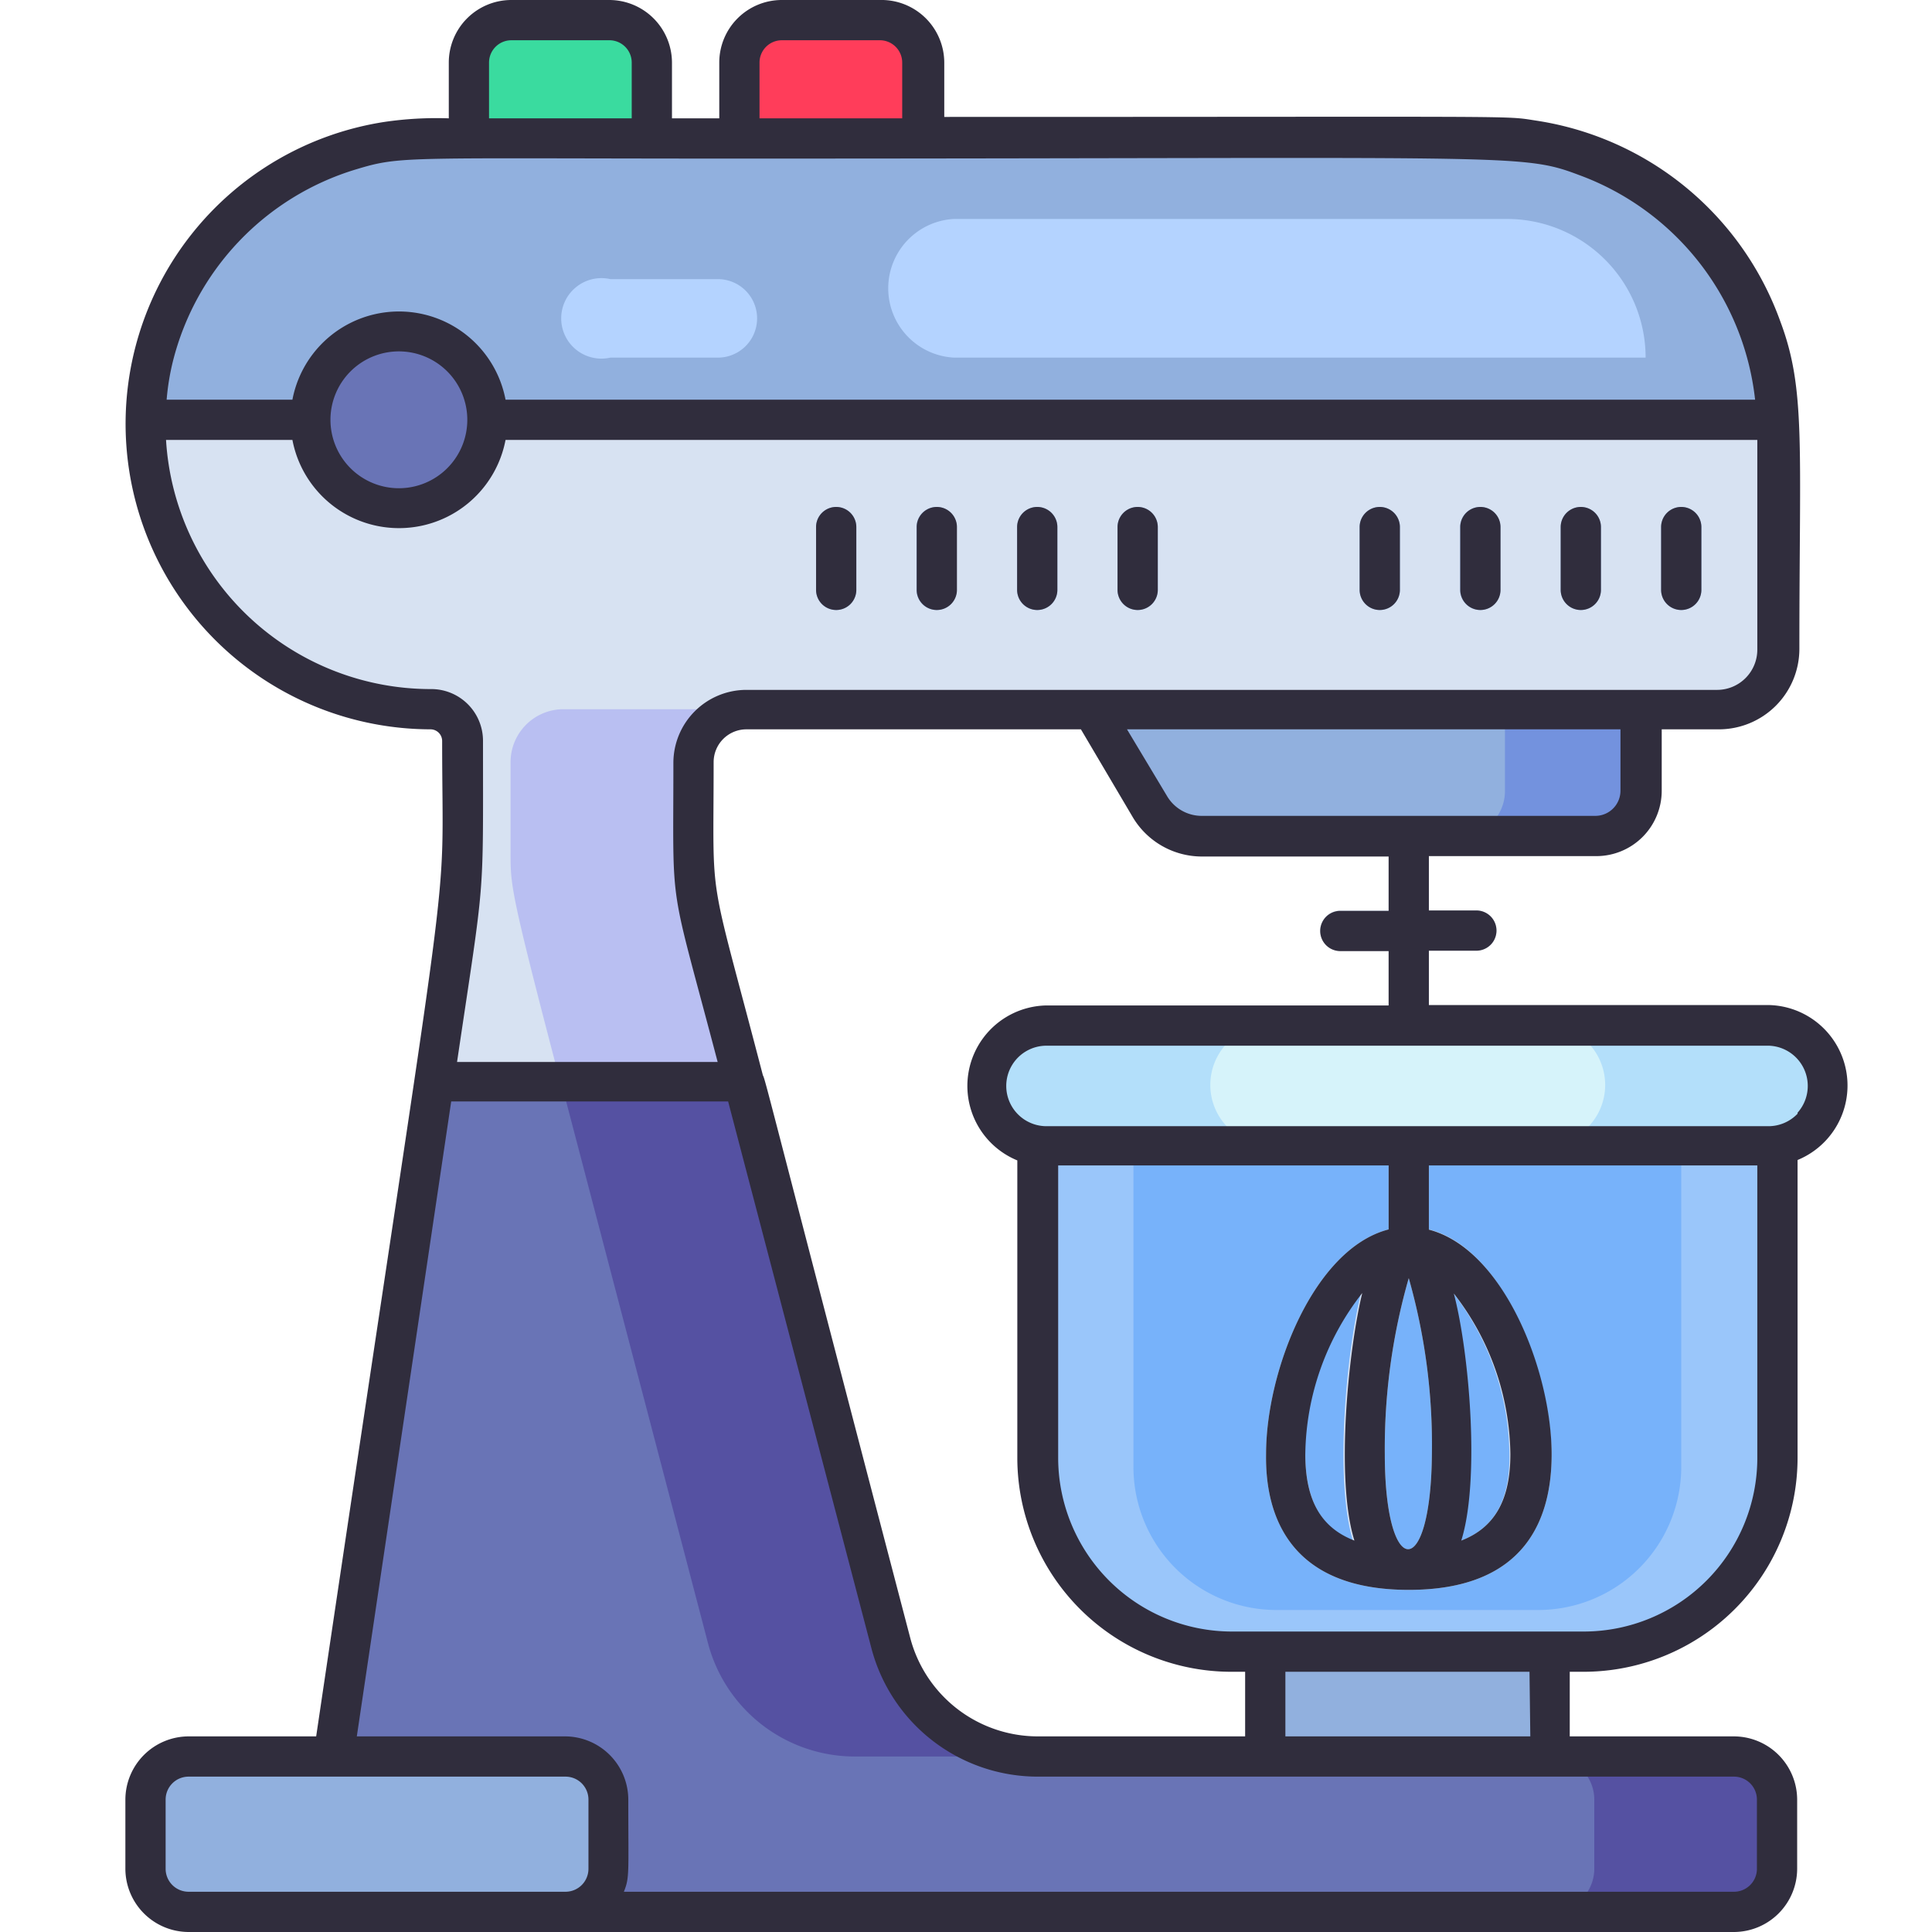<svg height="512" viewBox="0 0 96 96" width="512" xmlns="http://www.w3.org/2000/svg"><g id="Mixer"><path d="m85.36 35.24a3 3 0 0 0 3-3v-10.9a14.45 14.45 0 0 0 -14.49-14.46h-52.47a14.18 14.18 0 0 0 0 28.36 1.57 1.57 0 0 1 1.6 1.57c0 9.89.82 1.88-7.54 58.19h70.69a2.15 2.15 0 0 0 2.15-2.15v-3.43a2.14 2.14 0 0 0 -2.15-2.14h-34.59a7.54 7.54 0 0 1 -7.29-5.63c-10-38.32-9.81-36.69-9.81-39.42v-4.36a2.63 2.63 0 0 1 2.63-2.63z" fill="#d7e2f2"/><path d="m51.56 87.28h-9.09a7.54 7.54 0 0 1 -7.29-5.63c-10-38.12-9.81-36.65-9.81-39.42v-4.36a2.63 2.63 0 0 1 2.63-2.63h9.09a2.63 2.63 0 0 0 -2.63 2.63c0 4-.14 5.8.49 8.2l9.32 35.58a7.54 7.54 0 0 0 7.29 5.63z" fill="#b9bff2"/><path d="m86.15 87.28h-34.59a7.54 7.54 0 0 1 -7.29-5.63l-7.27-27.92h-15.45l-6.12 41.27h70.72a2.15 2.15 0 0 0 2.15-2.15v-3.43a2.14 2.14 0 0 0 -2.15-2.14z" fill="#6974b6"/><path d="m51.56 87.28h-9.08a7.55 7.55 0 0 1 -7.3-5.63l-7.31-27.92h9.13l7.31 27.92a7.54 7.54 0 0 0 7.25 5.63z" fill="#5551a2"/><path d="m88.3 89.42v3.43a2.15 2.15 0 0 1 -2.15 2.15h-9.08a2.15 2.15 0 0 0 2.15-2.15v-3.43a2.15 2.15 0 0 0 -2.15-2.14h9.08a2.14 2.14 0 0 1 2.15 2.14z" fill="#5551a2"/><path d="m88.3 20.86a14.45 14.45 0 0 0 -14.43-14h-52.47a14.17 14.17 0 0 0 -14.17 14z" fill="#91b0de"/><circle cx="19.82" cy="20.86" fill="#6974b6" r="4.4"/><rect fill="#91b0de" height="7.72" rx="2.14" width="23.01" x="7.23" y="87.28"/><path d="m62.86 82.07h14.18v5.21h-14.18z" fill="#91b0de"/><path d="m51.58 55.08h36.74a0 0 0 0 1 0 0v17.36a9.63 9.63 0 0 1 -9.62 9.63h-17.49a9.63 9.63 0 0 1 -9.62-9.62v-17.37a0 0 0 0 1 -.01 0z" fill="#9ac6fa"/><path d="m56.37 55.08h27.17a0 0 0 0 1 0 0v17.81a7.11 7.11 0 0 1 -7.11 7.11h-13a7.11 7.11 0 0 1 -7.11-7.11v-17.81a0 0 0 0 1 .05 0z" fill="#77b2fa"/><path d="m71 61.09v-13.85h2.36a1 1 0 0 0 0-2h-2.36v-3.7a1 1 0 0 0 -2 0v3.7h-2.4a1 1 0 0 0 0 2h2.4v13.85c-3.7.95-6.09 7-6.09 11.16-.05 3.07 1.18 6.75 7.09 6.75s7.1-3.66 7.1-6.73c-.05-4.16-2.44-10.27-6.1-11.18zm-2.19 11.16a30.67 30.67 0 0 1 1.19-8.74 30.23 30.23 0 0 1 1.15 8.74c-.05 6.37-2.34 6.24-2.34 0zm-4 0a13.28 13.28 0 0 1 2.82-8c-.72 2.87-1.34 9.32-.39 12.35-1.6-.69-2.38-2.08-2.38-4.35zm7.75 4.3c1-3 .34-9.47-.39-12.35a13.29 13.29 0 0 1 2.83 8c.05 2.33-.73 3.71-2.39 4.35z" fill="#d7e2f2"/><path d="m83.54 30.31a1 1 0 0 1 -1-1v-3.12a1 1 0 1 1 2 0v3.12a1 1 0 0 1 -1 1z" fill="#91b0de"/><path d="m78.55 30.31a1 1 0 0 1 -1-1v-3.12a1 1 0 1 1 2 0v3.12a1 1 0 0 1 -1 1z" fill="#91b0de"/><path d="m73.55 30.31a1 1 0 0 1 -1-1v-3.12a1 1 0 1 1 2 0v3.12a1 1 0 0 1 -1 1z" fill="#91b0de"/><path d="m68.56 30.31a1 1 0 0 1 -1-1v-3.12a1 1 0 1 1 2 0v3.12a1 1 0 0 1 -1 1z" fill="#91b0de"/><path d="m56.53 30.31a1 1 0 0 1 -1-1v-3.12a1 1 0 1 1 2 0v3.12a1 1 0 0 1 -1 1z" fill="#91b0de"/><path d="m51.54 30.31a1 1 0 0 1 -1-1v-3.12a1 1 0 0 1 2 0v3.12a1 1 0 0 1 -1 1z" fill="#91b0de"/><path d="m46.54 30.31a1 1 0 0 1 -1-1v-3.12a1 1 0 0 1 2 0v3.12a1 1 0 0 1 -1 1z" fill="#91b0de"/><path d="m41.55 30.31a1 1 0 0 1 -1-1v-3.12a1 1 0 1 1 2 0v3.12a1 1 0 0 1 -1 1z" fill="#91b0de"/><path d="m25.4 1h4.88a2.1 2.1 0 0 1 2.1 2.1v3.78a0 0 0 0 1 0 0h-9.08a0 0 0 0 1 0 0v-3.76a2.1 2.1 0 0 1 2.1-2.12z" fill="#3adb9f"/><path d="m38.84 1h4.88a2.1 2.1 0 0 1 2.1 2.1v3.78a0 0 0 0 1 0 0h-9.08a0 0 0 0 1 0 0v-3.76a2.1 2.1 0 0 1 2.1-2.12z" fill="#ff3d5a"/><path d="m87.88 56.91h-35.88a3 3 0 1 1 0-6h35.88a3 3 0 0 1 0 6z" fill="#b3dffa"/><path d="m76.76 56.91h-13.62a3 3 0 0 1 0-6h13.62a3 3 0 1 1 0 6z" fill="#d6f3fa"/><path d="m81.51 35.24v4.06a2.23 2.23 0 0 1 -2.23 2.24h-19.55a3 3 0 0 1 -2.61-1.49l-2.84-4.81z" fill="#7392de"/><path d="m74.78 35.24v4.06a2.23 2.23 0 0 1 -2.23 2.24h-12.82a3 3 0 0 1 -2.61-1.49l-2.84-4.81z" fill="#91b0de"/><path d="m81.77 17.77h-34.37a3.45 3.45 0 0 1 0-6.89h27.47a6.89 6.89 0 0 1 6.9 6.89z" fill="#b4d3ff"/><path d="m30.33 13.87h5.34a1.95 1.95 0 0 1 0 3.9h-5.34a2 2 0 1 1 0-3.9z" fill="#b4d3ff"/><g fill="#302d3d"><path d="m83.54 30.31a1 1 0 0 0 1-1v-3.12a1 1 0 1 0 -2 0v3.12a1 1 0 0 0 1 1z"/><path d="m78.55 30.31a1 1 0 0 0 1-1v-3.12a1 1 0 1 0 -2 0v3.12a1 1 0 0 0 1 1z"/><path d="m73.56 30.31a1 1 0 0 0 1-1v-3.12a1 1 0 1 0 -2 0v3.12a1 1 0 0 0 1 1z"/><path d="m68.56 30.31a1 1 0 0 0 1-1v-3.12a1 1 0 1 0 -2 0v3.12a1 1 0 0 0 1 1z"/><path d="m56.53 30.31a1 1 0 0 0 1-1v-3.12a1 1 0 1 0 -2 0v3.12a1 1 0 0 0 1 1z"/><path d="m51.54 30.31a1 1 0 0 0 1-1v-3.12a1 1 0 0 0 -2 0v3.12a1 1 0 0 0 1 1z"/><path d="m46.55 30.31a1 1 0 0 0 1-1v-3.12a1 1 0 1 0 -2 0v3.12a1 1 0 0 0 1 1z"/><path d="m41.55 30.31a1 1 0 0 0 1-1v-3.12a1 1 0 1 0 -2 0v3.12a1 1 0 0 0 1 1z"/><path d="m87.88 49.94h-16.88v-2.7h2.36a1 1 0 0 0 0-2h-2.36v-2.7h8.33a3.25 3.25 0 0 0 3.24-3.24v-3.06h2.84a4 4 0 0 0 4-4c0-10.11.32-12.89-.94-16.25a15.33 15.33 0 0 0 -12.16-10c-1.63-.25 0-.18-29.39-.18v-2.69a3.12 3.12 0 0 0 -3.2-3.12h-4.88a3.11 3.11 0 0 0 -3.1 3.11v2.77h-2.35v-2.76a3.12 3.12 0 0 0 -3.11-3.12h-4.88a3.11 3.11 0 0 0 -3.1 3.11v2.77a17.78 17.78 0 0 0 -3.21.18 15.18 15.18 0 0 0 2.31 30.18.58.58 0 0 1 .57.57c0 9.74.75 2.23-6.26 49.47h-6.34a3.15 3.15 0 0 0 -3.14 3.14v3.44a3.15 3.15 0 0 0 3.14 3.14h76.78a3.15 3.15 0 0 0 3.15-3.15v-3.43a3.15 3.15 0 0 0 -3.15-3.14h-8.15v-3.21h.66a10.64 10.64 0 0 0 10.66-10.63v-14.8a4 4 0 0 0 -1.44-7.7zm-7.36-10.64a1.25 1.25 0 0 1 -1.24 1.24h-19.55a2 2 0 0 1 -1.75-1l-1.98-3.3h24.52zm-42.78-36.18a1.11 1.11 0 0 1 1.1-1.12h4.88a1.11 1.11 0 0 1 1.11 1.11v2.77h-7.09zm-13.44 0a1.11 1.11 0 0 1 1.1-1.12h4.88a1.11 1.11 0 0 1 1.11 1.11v2.77h-7.09zm-6.59 5.29c2.26-.68 2.28-.53 19-.53 38.73 0 38.84-.28 41.76.82a13.46 13.46 0 0 1 8.74 11.16h-62.09a5.39 5.39 0 0 0 -10.59 0h-6.25a12.15 12.15 0 0 1 .3-1.86 13.36 13.36 0 0 1 9.13-9.59zm5.51 12.45a3.4 3.4 0 1 1 -3.4-3.4 3.4 3.4 0 0 1 3.4 3.4zm-1.82 13.38a13.18 13.18 0 0 1 -13.15-12.38h6.28a5.39 5.39 0 0 0 10.59 0h62.2v10.42a2 2 0 0 1 -2 2h-48.23a3.63 3.63 0 0 0 -3.63 3.63c0 7.67-.26 5.5 2.2 14.86h-12.95c1.4-9.43 1.29-7.77 1.29-15.96a2.57 2.57 0 0 0 -2.6-2.57zm-12.03 59.76a1.14 1.14 0 0 1 -1.14-1.14v-3.44a1.14 1.14 0 0 1 1.14-1.14h18.73a1.14 1.14 0 0 1 1.14 1.14v3.44a1.14 1.14 0 0 1 -1.14 1.14zm77.93-4.58v3.43a1.14 1.14 0 0 1 -1.15 1.15h-55.15c.29-.72.22-.91.22-4.58a3.15 3.15 0 0 0 -3.14-3.14h-10.35l4.69-31.55h13.76l7.12 27.17a8.55 8.55 0 0 0 8.26 6.38h34.59a1.14 1.14 0 0 1 1.15 1.14zm-35.74-3.14a6.56 6.56 0 0 1 -6.33-4.89c-6.81-26-7.22-27.85-7.32-27.95-2.78-10.67-2.45-8.15-2.45-15.57a1.63 1.63 0 0 1 1.63-1.63h16.62l2.55 4.32a4 4 0 0 0 3.47 2h9.27v2.7h-2.4a1 1 0 0 0 0 2h2.4v2.7h-17a4 4 0 0 0 -1.45 7.7v14.8a10.64 10.64 0 0 0 10.66 10.61h.66v3.21zm24.48 0h-12.17v-3.21h12.13zm2.66-5.21h-17.49a8.64 8.64 0 0 1 -8.63-8.63v-14.53h16.42v3.18c-3.7.95-6.09 7-6.09 11.16-.05 3.07 1.18 6.75 7.09 6.75s7.1-3.66 7.1-6.73c0-4.14-2.39-10.21-6.1-11.17v-3.19h16.32v14.53a8.63 8.63 0 0 1 -8.62 8.63zm-11.4-4.52c-1.66-.64-2.44-2-2.44-4.3a13.23 13.23 0 0 1 2.83-8c-.69 2.82-1.34 9.27-.39 12.3zm1.51-4.3a30.67 30.67 0 0 1 1.19-8.74 30.23 30.23 0 0 1 1.15 8.74c-.05 6.37-2.34 6.24-2.34 0zm3.41-8a13.23 13.23 0 0 1 2.83 8c0 2.28-.78 3.66-2.44 4.3.95-3.02.39-9.47-.39-12.35zm17.1-8.91a2 2 0 0 1 -1.44.62h-35.88a2 2 0 1 1 0-4h35.88a2 2 0 0 1 1.44 3.33z"/></g></g></svg>